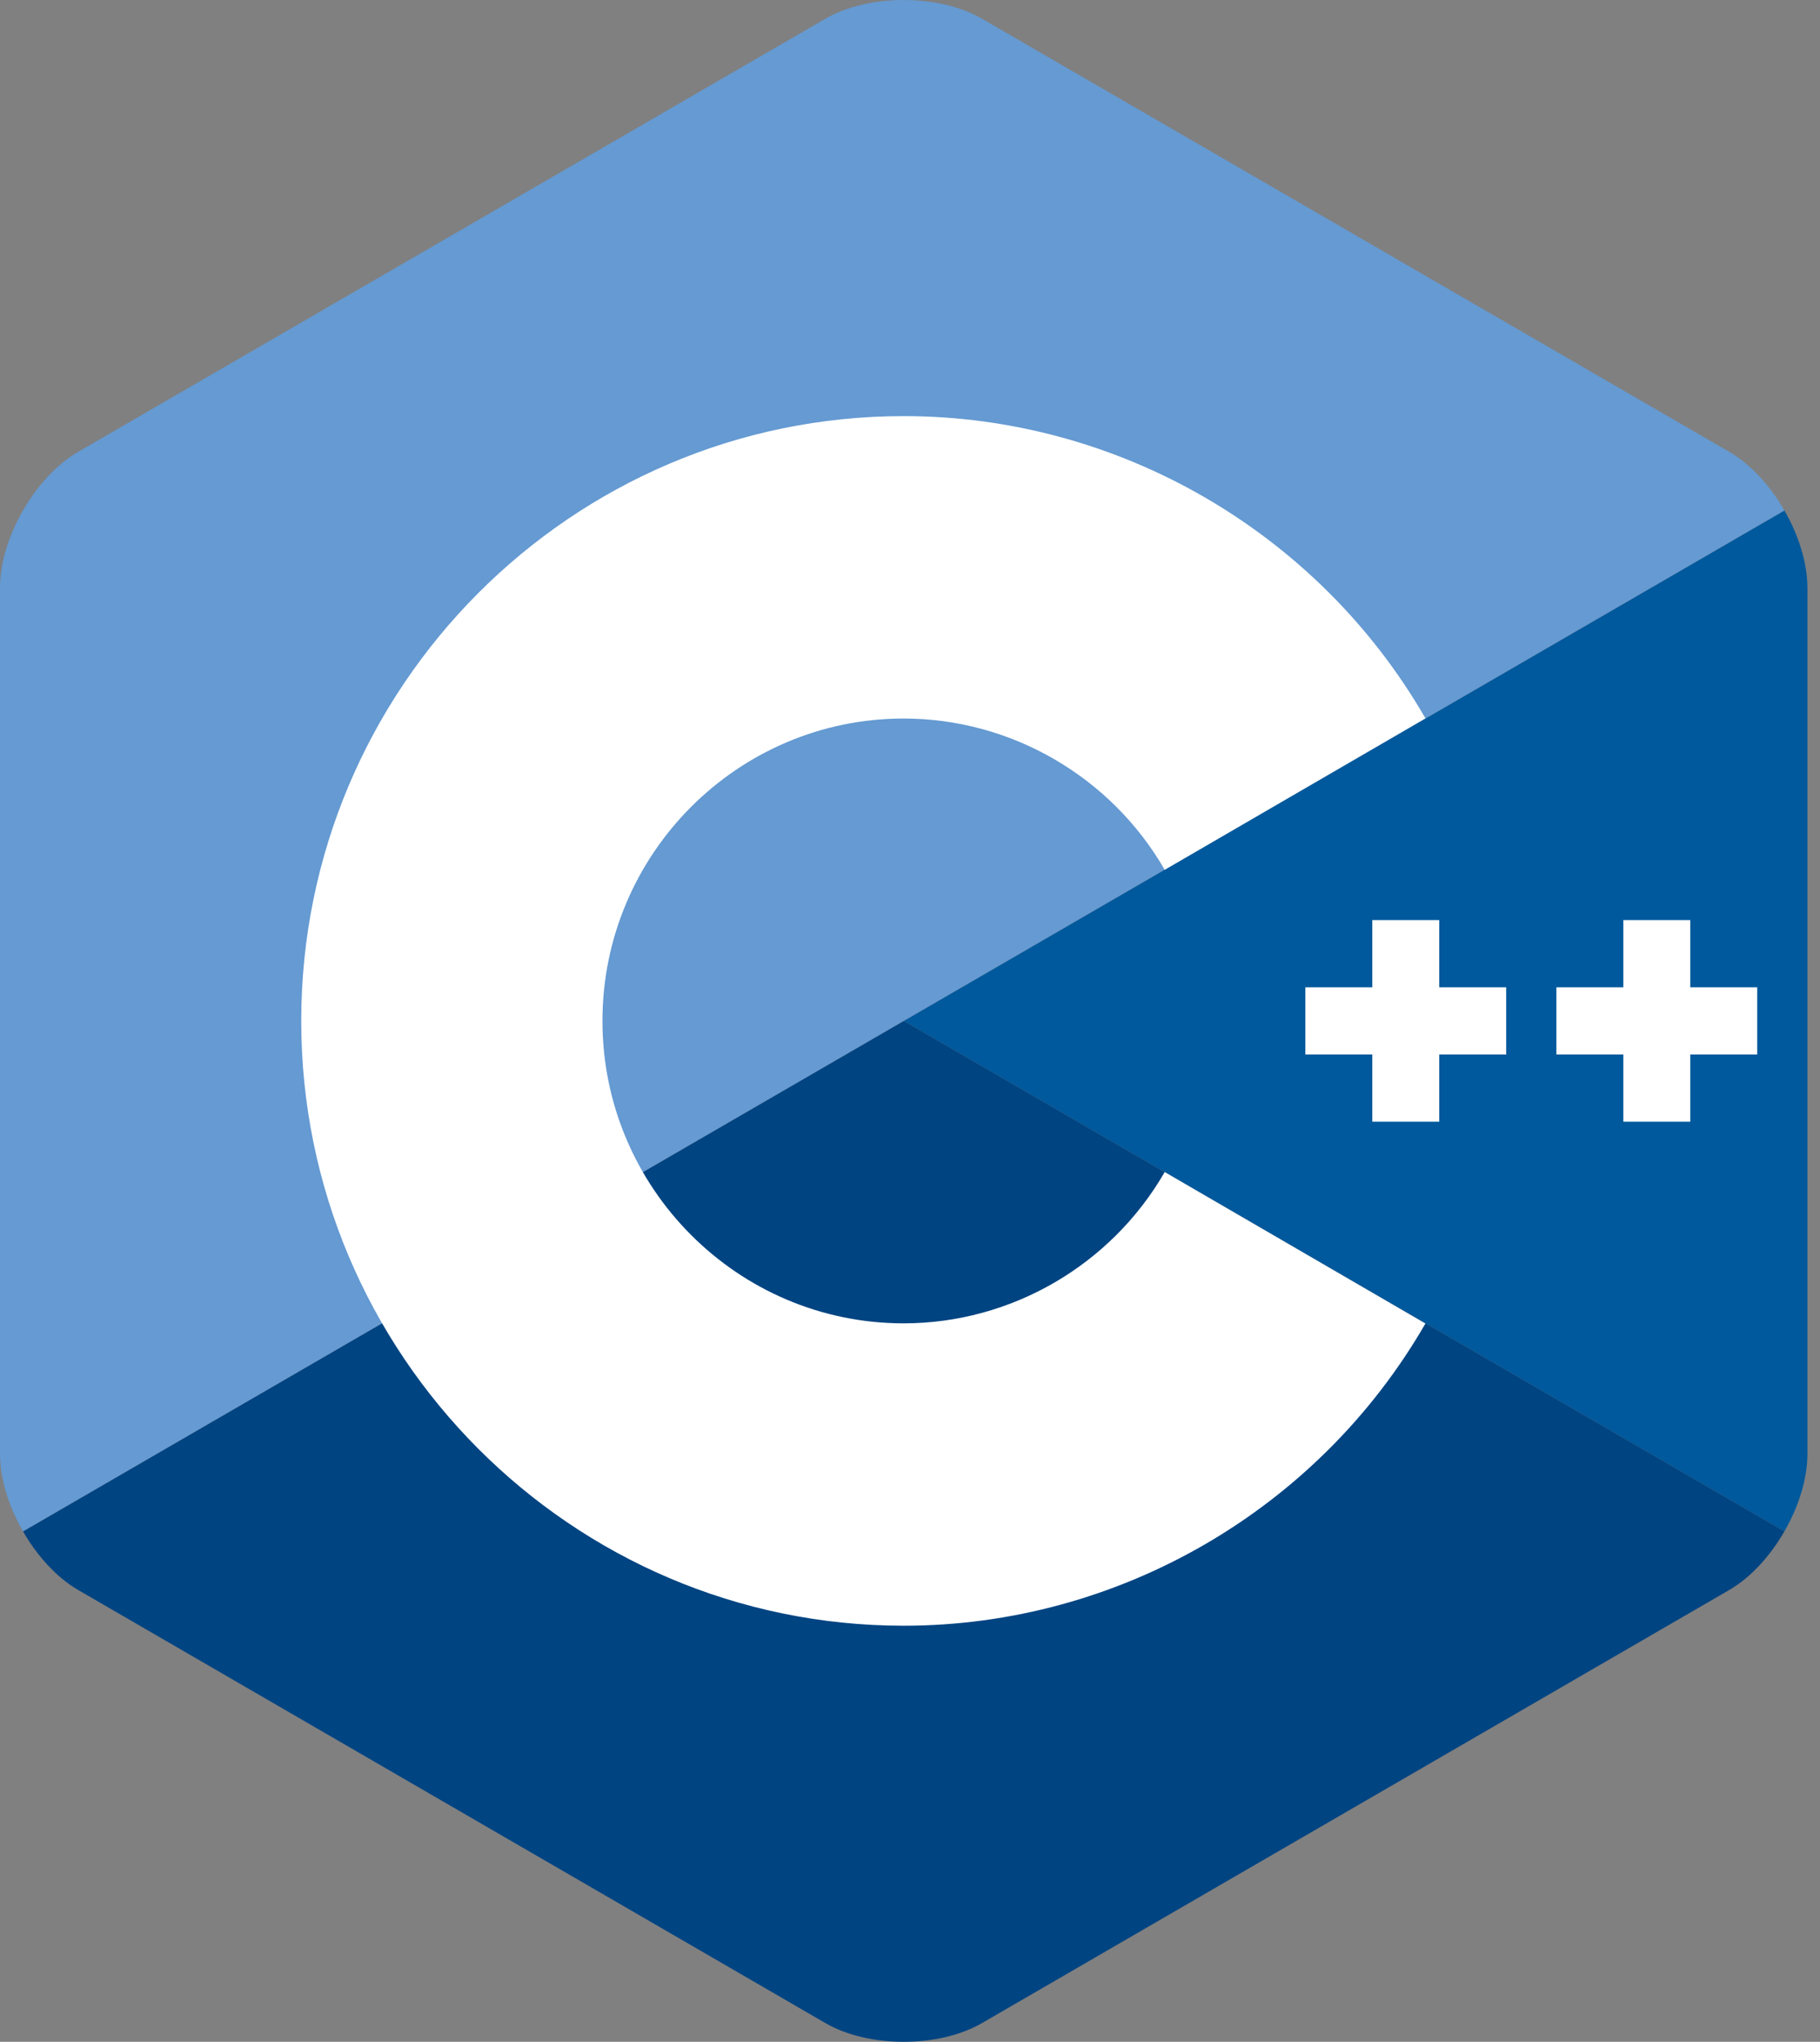 <svg width="107" height="120" fill="none" xmlns="http://www.w3.org/2000/svg">
  <rect width="100%" height="100%" fill="#808080" stroke="none"/>
  <path d="M104.908 90c.834-1.449 1.352-3.082 1.352-4.549V34.549c0-1.466-.518-3.099-1.352-4.548L53.13 60l51.778 30Z" fill="#00599C"/>
  <path d="m57.731 118.9 43.928-25.451c1.265-.733 2.415-1.999 3.249-3.449L53.13 60 1.352 90c.834 1.449 1.984 2.716 3.249 3.449L48.529 118.9c2.53 1.467 6.672 1.467 9.202 0Z" fill="#004482"/>
  <path d="M104.908 30c-.834-1.45-1.984-2.716-3.249-3.449L57.731 1.1c-2.53-1.466-6.672-1.466-9.202 0L4.601 26.551C2.07 28.017 0 31.616 0 34.549v50.903c0 1.466.518 3.099 1.352 4.549l51.778-30 51.778-30Z" fill="#659AD2"/>
  <path d="M53.13 95.546c-19.531 0-35.42-15.945-35.42-35.545S33.599 24.455 53.13 24.455c12.603 0 24.356 6.806 30.673 17.762l-15.329 8.902c-3.162-5.484-9.042-8.89-15.345-8.89-9.765 0-17.71 7.973-17.71 17.773 0 9.8 7.944 17.773 17.71 17.773 6.303 0 12.183-3.407 15.345-8.892l15.329 8.901C77.487 88.739 65.733 95.546 53.13 95.546Z" fill="#fff"/>
  <path d="M88.55 58.025h-3.936v-3.949h-3.935v3.949h-3.936v3.949h3.936v3.95h3.935v-3.95h3.936v-3.949ZM103.308 58.025h-3.936v-3.949h-3.935v3.949h-3.936v3.949h3.936v3.95h3.935v-3.95h3.936v-3.949Z" fill="#fff"/>
</svg>
